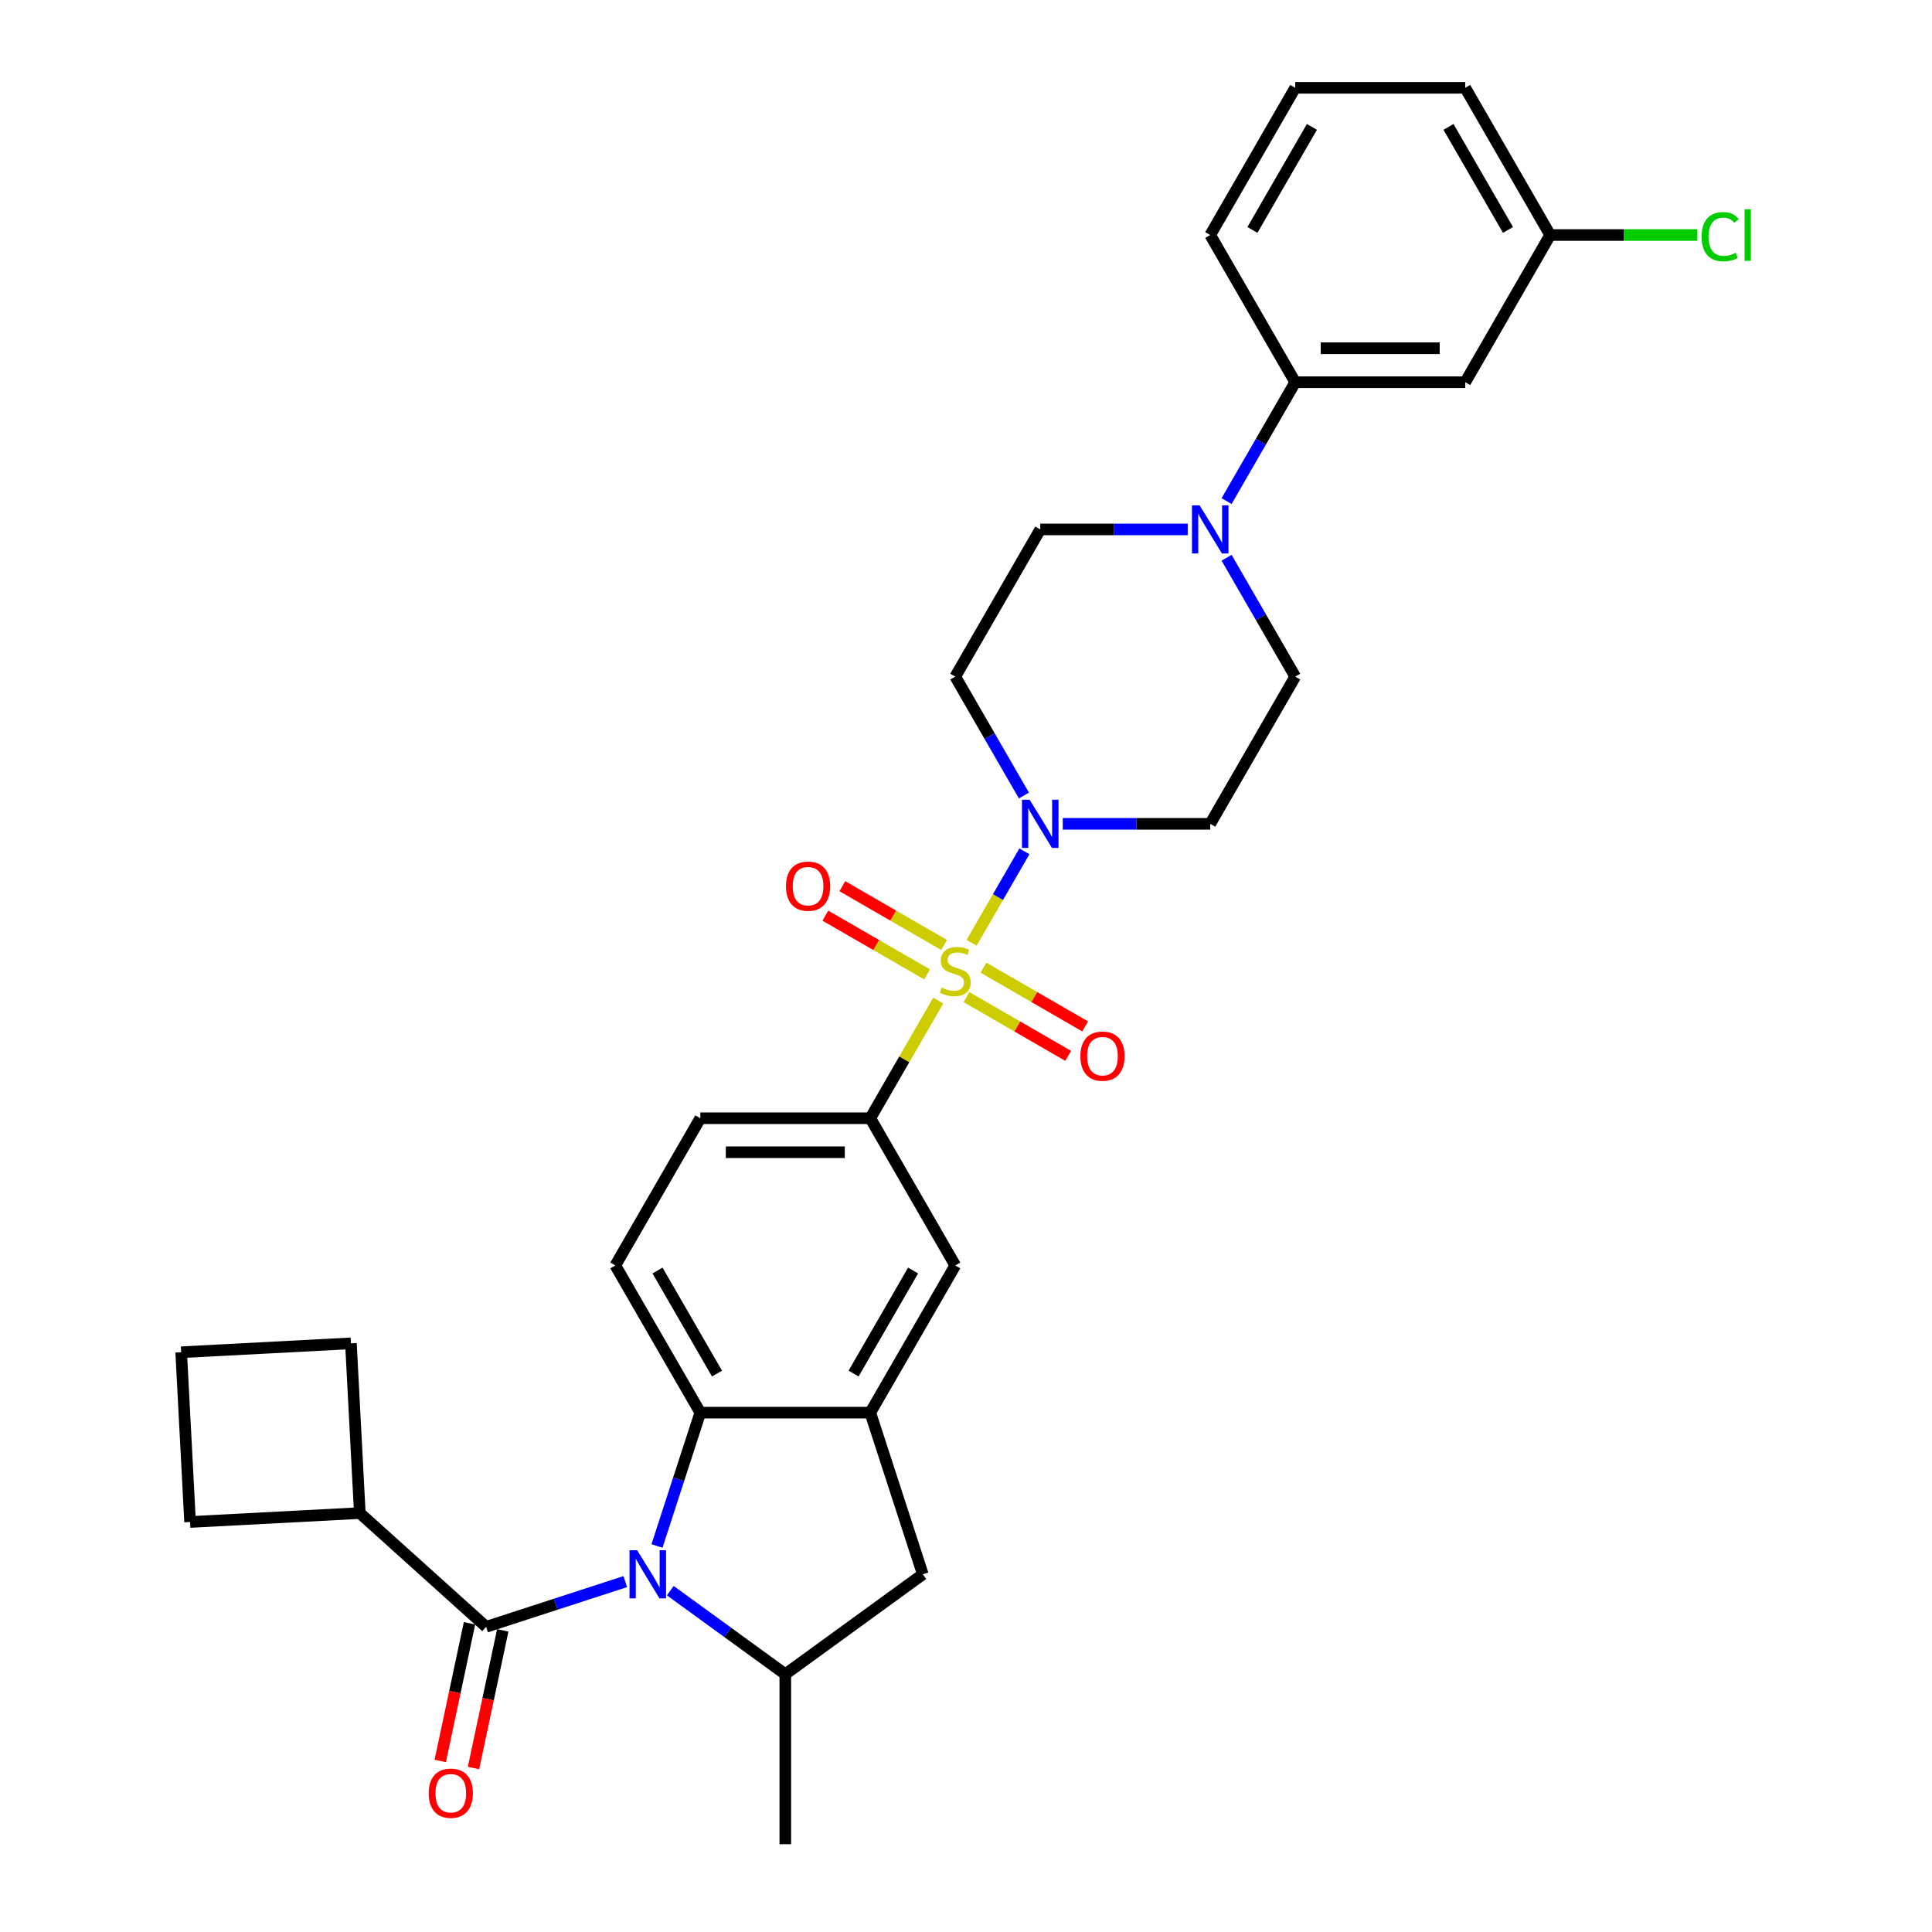 <?xml version='1.0' encoding='iso-8859-1'?>
<svg version='1.1' baseProfile='full'
              xmlns='http://www.w3.org/2000/svg'
                      xmlns:rdkit='http://www.rdkit.org/xml'
                      xmlns:xlink='http://www.w3.org/1999/xlink'
                  xml:space='preserve'
width='1000px' height='1000px' viewBox='0 0 1000 1000'>
<!-- END OF HEADER -->
<rect style='opacity:1.0;fill:#FFFFFF;stroke:none' width='1000' height='1000' x='0' y='0'> </rect>
<path class='bond-1' d='M 502.89,487.984 L 516.554,464.316' style='fill:none;fill-rule:evenodd;stroke:#CCCC00;stroke-width:6px;stroke-linecap:butt;stroke-linejoin:miter;stroke-opacity:1' />
<path class='bond-1' d='M 516.554,464.316 L 530.219,440.649' style='fill:none;fill-rule:evenodd;stroke:#0000FF;stroke-width:6px;stroke-linecap:butt;stroke-linejoin:miter;stroke-opacity:1' />
<path class='bond-5' d='M 485.62,517.896 L 468.039,548.347' style='fill:none;fill-rule:evenodd;stroke:#CCCC00;stroke-width:6px;stroke-linecap:butt;stroke-linejoin:miter;stroke-opacity:1' />
<path class='bond-5' d='M 468.039,548.347 L 450.458,578.798' style='fill:none;fill-rule:evenodd;stroke:#000000;stroke-width:6px;stroke-linecap:butt;stroke-linejoin:miter;stroke-opacity:1' />
<path class='bond-11' d='M 500.237,516.107 L 526.567,531.309' style='fill:none;fill-rule:evenodd;stroke:#CCCC00;stroke-width:6px;stroke-linecap:butt;stroke-linejoin:miter;stroke-opacity:1' />
<path class='bond-11' d='M 526.567,531.309 L 552.898,546.511' style='fill:none;fill-rule:evenodd;stroke:#FF0000;stroke-width:6px;stroke-linecap:butt;stroke-linejoin:miter;stroke-opacity:1' />
<path class='bond-11' d='M 509.035,500.869 L 535.365,516.071' style='fill:none;fill-rule:evenodd;stroke:#CCCC00;stroke-width:6px;stroke-linecap:butt;stroke-linejoin:miter;stroke-opacity:1' />
<path class='bond-11' d='M 535.365,516.071 L 561.696,531.273' style='fill:none;fill-rule:evenodd;stroke:#FF0000;stroke-width:6px;stroke-linecap:butt;stroke-linejoin:miter;stroke-opacity:1' />
<path class='bond-12' d='M 488.659,489.104 L 462.328,473.902' style='fill:none;fill-rule:evenodd;stroke:#CCCC00;stroke-width:6px;stroke-linecap:butt;stroke-linejoin:miter;stroke-opacity:1' />
<path class='bond-12' d='M 462.328,473.902 L 435.998,458.7' style='fill:none;fill-rule:evenodd;stroke:#FF0000;stroke-width:6px;stroke-linecap:butt;stroke-linejoin:miter;stroke-opacity:1' />
<path class='bond-12' d='M 479.861,504.343 L 453.53,489.141' style='fill:none;fill-rule:evenodd;stroke:#CCCC00;stroke-width:6px;stroke-linecap:butt;stroke-linejoin:miter;stroke-opacity:1' />
<path class='bond-12' d='M 453.53,489.141 L 427.2,473.939' style='fill:none;fill-rule:evenodd;stroke:#FF0000;stroke-width:6px;stroke-linecap:butt;stroke-linejoin:miter;stroke-opacity:1' />
<path class='bond-0' d='M 340.055,800.197 L 351.267,765.689' style='fill:none;fill-rule:evenodd;stroke:#0000FF;stroke-width:6px;stroke-linecap:butt;stroke-linejoin:miter;stroke-opacity:1' />
<path class='bond-0' d='M 351.267,765.689 L 362.48,731.181' style='fill:none;fill-rule:evenodd;stroke:#000000;stroke-width:6px;stroke-linecap:butt;stroke-linejoin:miter;stroke-opacity:1' />
<path class='bond-2' d='M 323.644,818.639 L 287.632,830.34' style='fill:none;fill-rule:evenodd;stroke:#0000FF;stroke-width:6px;stroke-linecap:butt;stroke-linejoin:miter;stroke-opacity:1' />
<path class='bond-2' d='M 287.632,830.34 L 251.62,842.041' style='fill:none;fill-rule:evenodd;stroke:#000000;stroke-width:6px;stroke-linecap:butt;stroke-linejoin:miter;stroke-opacity:1' />
<path class='bond-33' d='M 346.941,823.317 L 376.705,844.942' style='fill:none;fill-rule:evenodd;stroke:#0000FF;stroke-width:6px;stroke-linecap:butt;stroke-linejoin:miter;stroke-opacity:1' />
<path class='bond-33' d='M 376.705,844.942 L 406.469,866.567' style='fill:none;fill-rule:evenodd;stroke:#000000;stroke-width:6px;stroke-linecap:butt;stroke-linejoin:miter;stroke-opacity:1' />
<path class='bond-13' d='M 550.086,426.414 L 588.251,426.414' style='fill:none;fill-rule:evenodd;stroke:#0000FF;stroke-width:6px;stroke-linecap:butt;stroke-linejoin:miter;stroke-opacity:1' />
<path class='bond-13' d='M 588.251,426.414 L 626.416,426.414' style='fill:none;fill-rule:evenodd;stroke:#000000;stroke-width:6px;stroke-linecap:butt;stroke-linejoin:miter;stroke-opacity:1' />
<path class='bond-14' d='M 529.975,411.757 L 512.211,380.989' style='fill:none;fill-rule:evenodd;stroke:#0000FF;stroke-width:6px;stroke-linecap:butt;stroke-linejoin:miter;stroke-opacity:1' />
<path class='bond-14' d='M 512.211,380.989 L 494.448,350.222' style='fill:none;fill-rule:evenodd;stroke:#000000;stroke-width:6px;stroke-linecap:butt;stroke-linejoin:miter;stroke-opacity:1' />
<path class='bond-19' d='M 243.014,840.212 L 235.441,875.841' style='fill:none;fill-rule:evenodd;stroke:#000000;stroke-width:6px;stroke-linecap:butt;stroke-linejoin:miter;stroke-opacity:1' />
<path class='bond-19' d='M 235.441,875.841 L 227.868,911.47' style='fill:none;fill-rule:evenodd;stroke:#FF0000;stroke-width:6px;stroke-linecap:butt;stroke-linejoin:miter;stroke-opacity:1' />
<path class='bond-19' d='M 260.226,843.87 L 252.652,879.499' style='fill:none;fill-rule:evenodd;stroke:#000000;stroke-width:6px;stroke-linecap:butt;stroke-linejoin:miter;stroke-opacity:1' />
<path class='bond-19' d='M 252.652,879.499 L 245.079,915.128' style='fill:none;fill-rule:evenodd;stroke:#FF0000;stroke-width:6px;stroke-linecap:butt;stroke-linejoin:miter;stroke-opacity:1' />
<path class='bond-21' d='M 251.62,842.041 L 186.239,783.172' style='fill:none;fill-rule:evenodd;stroke:#000000;stroke-width:6px;stroke-linecap:butt;stroke-linejoin:miter;stroke-opacity:1' />
<path class='bond-3' d='M 362.48,731.181 L 318.49,654.989' style='fill:none;fill-rule:evenodd;stroke:#000000;stroke-width:6px;stroke-linecap:butt;stroke-linejoin:miter;stroke-opacity:1' />
<path class='bond-3' d='M 371.12,710.955 L 340.327,657.62' style='fill:none;fill-rule:evenodd;stroke:#000000;stroke-width:6px;stroke-linecap:butt;stroke-linejoin:miter;stroke-opacity:1' />
<path class='bond-31' d='M 362.48,731.181 L 450.458,731.181' style='fill:none;fill-rule:evenodd;stroke:#000000;stroke-width:6px;stroke-linecap:butt;stroke-linejoin:miter;stroke-opacity:1' />
<path class='bond-4' d='M 450.458,731.181 L 494.448,654.989' style='fill:none;fill-rule:evenodd;stroke:#000000;stroke-width:6px;stroke-linecap:butt;stroke-linejoin:miter;stroke-opacity:1' />
<path class='bond-4' d='M 441.818,710.955 L 472.611,657.62' style='fill:none;fill-rule:evenodd;stroke:#000000;stroke-width:6px;stroke-linecap:butt;stroke-linejoin:miter;stroke-opacity:1' />
<path class='bond-8' d='M 450.458,731.181 L 477.645,814.854' style='fill:none;fill-rule:evenodd;stroke:#000000;stroke-width:6px;stroke-linecap:butt;stroke-linejoin:miter;stroke-opacity:1' />
<path class='bond-9' d='M 450.458,578.798 L 494.448,654.989' style='fill:none;fill-rule:evenodd;stroke:#000000;stroke-width:6px;stroke-linecap:butt;stroke-linejoin:miter;stroke-opacity:1' />
<path class='bond-20' d='M 450.458,578.798 L 362.48,578.798' style='fill:none;fill-rule:evenodd;stroke:#000000;stroke-width:6px;stroke-linecap:butt;stroke-linejoin:miter;stroke-opacity:1' />
<path class='bond-20' d='M 437.262,596.393 L 375.676,596.393' style='fill:none;fill-rule:evenodd;stroke:#000000;stroke-width:6px;stroke-linecap:butt;stroke-linejoin:miter;stroke-opacity:1' />
<path class='bond-6' d='M 406.469,866.567 L 477.645,814.854' style='fill:none;fill-rule:evenodd;stroke:#000000;stroke-width:6px;stroke-linecap:butt;stroke-linejoin:miter;stroke-opacity:1' />
<path class='bond-24' d='M 406.469,866.567 L 406.469,954.545' style='fill:none;fill-rule:evenodd;stroke:#000000;stroke-width:6px;stroke-linecap:butt;stroke-linejoin:miter;stroke-opacity:1' />
<path class='bond-7' d='M 614.768,274.03 L 576.602,274.03' style='fill:none;fill-rule:evenodd;stroke:#0000FF;stroke-width:6px;stroke-linecap:butt;stroke-linejoin:miter;stroke-opacity:1' />
<path class='bond-7' d='M 576.602,274.03 L 538.437,274.03' style='fill:none;fill-rule:evenodd;stroke:#000000;stroke-width:6px;stroke-linecap:butt;stroke-linejoin:miter;stroke-opacity:1' />
<path class='bond-10' d='M 634.878,259.373 L 652.642,228.606' style='fill:none;fill-rule:evenodd;stroke:#0000FF;stroke-width:6px;stroke-linecap:butt;stroke-linejoin:miter;stroke-opacity:1' />
<path class='bond-10' d='M 652.642,228.606 L 670.405,197.838' style='fill:none;fill-rule:evenodd;stroke:#000000;stroke-width:6px;stroke-linecap:butt;stroke-linejoin:miter;stroke-opacity:1' />
<path class='bond-32' d='M 634.878,288.687 L 652.642,319.455' style='fill:none;fill-rule:evenodd;stroke:#0000FF;stroke-width:6px;stroke-linecap:butt;stroke-linejoin:miter;stroke-opacity:1' />
<path class='bond-32' d='M 652.642,319.455 L 670.405,350.222' style='fill:none;fill-rule:evenodd;stroke:#000000;stroke-width:6px;stroke-linecap:butt;stroke-linejoin:miter;stroke-opacity:1' />
<path class='bond-16' d='M 670.405,197.838 L 758.384,197.838' style='fill:none;fill-rule:evenodd;stroke:#000000;stroke-width:6px;stroke-linecap:butt;stroke-linejoin:miter;stroke-opacity:1' />
<path class='bond-16' d='M 683.602,180.243 L 745.187,180.243' style='fill:none;fill-rule:evenodd;stroke:#000000;stroke-width:6px;stroke-linecap:butt;stroke-linejoin:miter;stroke-opacity:1' />
<path class='bond-25' d='M 670.405,197.838 L 626.416,121.646' style='fill:none;fill-rule:evenodd;stroke:#000000;stroke-width:6px;stroke-linecap:butt;stroke-linejoin:miter;stroke-opacity:1' />
<path class='bond-18' d='M 626.416,426.414 L 670.405,350.222' style='fill:none;fill-rule:evenodd;stroke:#000000;stroke-width:6px;stroke-linecap:butt;stroke-linejoin:miter;stroke-opacity:1' />
<path class='bond-17' d='M 494.448,350.222 L 538.437,274.03' style='fill:none;fill-rule:evenodd;stroke:#000000;stroke-width:6px;stroke-linecap:butt;stroke-linejoin:miter;stroke-opacity:1' />
<path class='bond-15' d='M 318.49,654.989 L 362.48,578.798' style='fill:none;fill-rule:evenodd;stroke:#000000;stroke-width:6px;stroke-linecap:butt;stroke-linejoin:miter;stroke-opacity:1' />
<path class='bond-22' d='M 758.384,197.838 L 802.374,121.646' style='fill:none;fill-rule:evenodd;stroke:#000000;stroke-width:6px;stroke-linecap:butt;stroke-linejoin:miter;stroke-opacity:1' />
<path class='bond-28' d='M 186.239,783.172 L 98.381,787.776' style='fill:none;fill-rule:evenodd;stroke:#000000;stroke-width:6px;stroke-linecap:butt;stroke-linejoin:miter;stroke-opacity:1' />
<path class='bond-29' d='M 186.239,783.172 L 181.635,695.313' style='fill:none;fill-rule:evenodd;stroke:#000000;stroke-width:6px;stroke-linecap:butt;stroke-linejoin:miter;stroke-opacity:1' />
<path class='bond-23' d='M 802.374,121.646 L 840.46,121.646' style='fill:none;fill-rule:evenodd;stroke:#000000;stroke-width:6px;stroke-linecap:butt;stroke-linejoin:miter;stroke-opacity:1' />
<path class='bond-23' d='M 840.46,121.646 L 878.546,121.646' style='fill:none;fill-rule:evenodd;stroke:#00CC00;stroke-width:6px;stroke-linecap:butt;stroke-linejoin:miter;stroke-opacity:1' />
<path class='bond-35' d='M 802.374,121.646 L 758.384,45.455' style='fill:none;fill-rule:evenodd;stroke:#000000;stroke-width:6px;stroke-linecap:butt;stroke-linejoin:miter;stroke-opacity:1' />
<path class='bond-35' d='M 780.537,119.016 L 749.744,65.681' style='fill:none;fill-rule:evenodd;stroke:#000000;stroke-width:6px;stroke-linecap:butt;stroke-linejoin:miter;stroke-opacity:1' />
<path class='bond-26' d='M 626.416,121.646 L 670.405,45.455' style='fill:none;fill-rule:evenodd;stroke:#000000;stroke-width:6px;stroke-linecap:butt;stroke-linejoin:miter;stroke-opacity:1' />
<path class='bond-26' d='M 648.253,119.016 L 679.045,65.681' style='fill:none;fill-rule:evenodd;stroke:#000000;stroke-width:6px;stroke-linecap:butt;stroke-linejoin:miter;stroke-opacity:1' />
<path class='bond-30' d='M 670.405,45.455 L 758.384,45.455' style='fill:none;fill-rule:evenodd;stroke:#000000;stroke-width:6px;stroke-linecap:butt;stroke-linejoin:miter;stroke-opacity:1' />
<path class='bond-27' d='M 93.776,699.918 L 181.635,695.313' style='fill:none;fill-rule:evenodd;stroke:#000000;stroke-width:6px;stroke-linecap:butt;stroke-linejoin:miter;stroke-opacity:1' />
<path class='bond-34' d='M 93.776,699.918 L 98.381,787.776' style='fill:none;fill-rule:evenodd;stroke:#000000;stroke-width:6px;stroke-linecap:butt;stroke-linejoin:miter;stroke-opacity:1' />
<path  class='atom-0' d='M 487.41 511.157
Q 487.691 511.263, 488.852 511.755
Q 490.014 512.248, 491.281 512.565
Q 492.583 512.846, 493.85 512.846
Q 496.207 512.846, 497.58 511.72
Q 498.952 510.559, 498.952 508.553
Q 498.952 507.181, 498.249 506.336
Q 497.58 505.491, 496.524 505.034
Q 495.468 504.576, 493.709 504.049
Q 491.492 503.38, 490.154 502.746
Q 488.852 502.113, 487.902 500.776
Q 486.987 499.438, 486.987 497.186
Q 486.987 494.054, 489.099 492.119
Q 491.245 490.183, 495.468 490.183
Q 498.354 490.183, 501.627 491.556
L 500.817 494.265
Q 497.826 493.034, 495.574 493.034
Q 493.146 493.034, 491.808 494.054
Q 490.471 495.04, 490.506 496.764
Q 490.506 498.101, 491.175 498.911
Q 491.879 499.72, 492.864 500.177
Q 493.885 500.635, 495.574 501.163
Q 497.826 501.867, 499.163 502.57
Q 500.501 503.274, 501.451 504.717
Q 502.436 506.125, 502.436 508.553
Q 502.436 512.002, 500.114 513.867
Q 497.826 515.697, 493.99 515.697
Q 491.773 515.697, 490.084 515.204
Q 488.43 514.747, 486.459 513.937
L 487.41 511.157
' fill='#CCCC00'/>
<path  class='atom-1' d='M 329.785 802.396
L 337.95 815.593
Q 338.759 816.895, 340.061 819.253
Q 341.363 821.611, 341.434 821.752
L 341.434 802.396
L 344.742 802.396
L 344.742 827.312
L 341.328 827.312
L 332.565 812.883
Q 331.545 811.194, 330.454 809.259
Q 329.398 807.323, 329.081 806.725
L 329.081 827.312
L 325.844 827.312
L 325.844 802.396
L 329.785 802.396
' fill='#0000FF'/>
<path  class='atom-2' d='M 532.93 413.956
L 541.094 427.153
Q 541.904 428.455, 543.206 430.813
Q 544.508 433.171, 544.578 433.311
L 544.578 413.956
L 547.886 413.956
L 547.886 438.872
L 544.473 438.872
L 535.71 424.443
Q 534.689 422.754, 533.598 420.818
Q 532.543 418.883, 532.226 418.285
L 532.226 438.872
L 528.988 438.872
L 528.988 413.956
L 532.93 413.956
' fill='#0000FF'/>
<path  class='atom-8' d='M 620.909 261.572
L 629.073 274.769
Q 629.882 276.071, 631.184 278.429
Q 632.487 280.787, 632.557 280.928
L 632.557 261.572
L 635.865 261.572
L 635.865 286.488
L 632.451 286.488
L 623.689 272.059
Q 622.668 270.37, 621.577 268.435
Q 620.521 266.499, 620.205 265.901
L 620.205 286.488
L 616.967 286.488
L 616.967 261.572
L 620.909 261.572
' fill='#0000FF'/>
<path  class='atom-12' d='M 559.202 546.665
Q 559.202 540.683, 562.159 537.34
Q 565.115 533.997, 570.64 533.997
Q 576.165 533.997, 579.121 537.34
Q 582.077 540.683, 582.077 546.665
Q 582.077 552.718, 579.086 556.167
Q 576.094 559.581, 570.64 559.581
Q 565.15 559.581, 562.159 556.167
Q 559.202 552.754, 559.202 546.665
M 570.64 556.765
Q 574.44 556.765, 576.481 554.232
Q 578.558 551.663, 578.558 546.665
Q 578.558 541.774, 576.481 539.31
Q 574.44 536.812, 570.64 536.812
Q 566.839 536.812, 564.763 539.275
Q 562.722 541.739, 562.722 546.665
Q 562.722 551.698, 564.763 554.232
Q 566.839 556.765, 570.64 556.765
' fill='#FF0000'/>
<path  class='atom-13' d='M 406.819 458.687
Q 406.819 452.704, 409.775 449.361
Q 412.731 446.018, 418.256 446.018
Q 423.781 446.018, 426.737 449.361
Q 429.693 452.704, 429.693 458.687
Q 429.693 464.74, 426.702 468.188
Q 423.711 471.602, 418.256 471.602
Q 412.766 471.602, 409.775 468.188
Q 406.819 464.775, 406.819 458.687
M 418.256 468.787
Q 422.057 468.787, 424.098 466.253
Q 426.174 463.684, 426.174 458.687
Q 426.174 453.795, 424.098 451.332
Q 422.057 448.833, 418.256 448.833
Q 414.455 448.833, 412.379 451.296
Q 410.338 453.76, 410.338 458.687
Q 410.338 463.719, 412.379 466.253
Q 414.455 468.787, 418.256 468.787
' fill='#FF0000'/>
<path  class='atom-20' d='M 221.891 928.168
Q 221.891 922.185, 224.847 918.842
Q 227.803 915.499, 233.328 915.499
Q 238.853 915.499, 241.809 918.842
Q 244.765 922.185, 244.765 928.168
Q 244.765 934.221, 241.774 937.669
Q 238.783 941.083, 233.328 941.083
Q 227.838 941.083, 224.847 937.669
Q 221.891 934.256, 221.891 928.168
M 233.328 938.268
Q 237.129 938.268, 239.17 935.734
Q 241.246 933.165, 241.246 928.168
Q 241.246 923.276, 239.17 920.813
Q 237.129 918.314, 233.328 918.314
Q 229.527 918.314, 227.451 920.777
Q 225.41 923.241, 225.41 928.168
Q 225.41 933.2, 227.451 935.734
Q 229.527 938.268, 233.328 938.268
' fill='#FF0000'/>
<path  class='atom-24' d='M 880.745 122.509
Q 880.745 116.315, 883.631 113.077
Q 886.552 109.804, 892.077 109.804
Q 897.215 109.804, 899.96 113.429
L 897.637 115.33
Q 895.631 112.69, 892.077 112.69
Q 888.311 112.69, 886.305 115.224
Q 884.335 117.723, 884.335 122.509
Q 884.335 127.435, 886.376 129.969
Q 888.452 132.503, 892.464 132.503
Q 895.209 132.503, 898.411 130.849
L 899.397 133.488
Q 898.094 134.333, 896.124 134.826
Q 894.153 135.318, 891.971 135.318
Q 886.552 135.318, 883.631 132.01
Q 880.745 128.702, 880.745 122.509
' fill='#00CC00'/>
<path  class='atom-24' d='M 902.986 108.291
L 906.224 108.291
L 906.224 135.002
L 902.986 135.002
L 902.986 108.291
' fill='#00CC00'/>
</svg>
